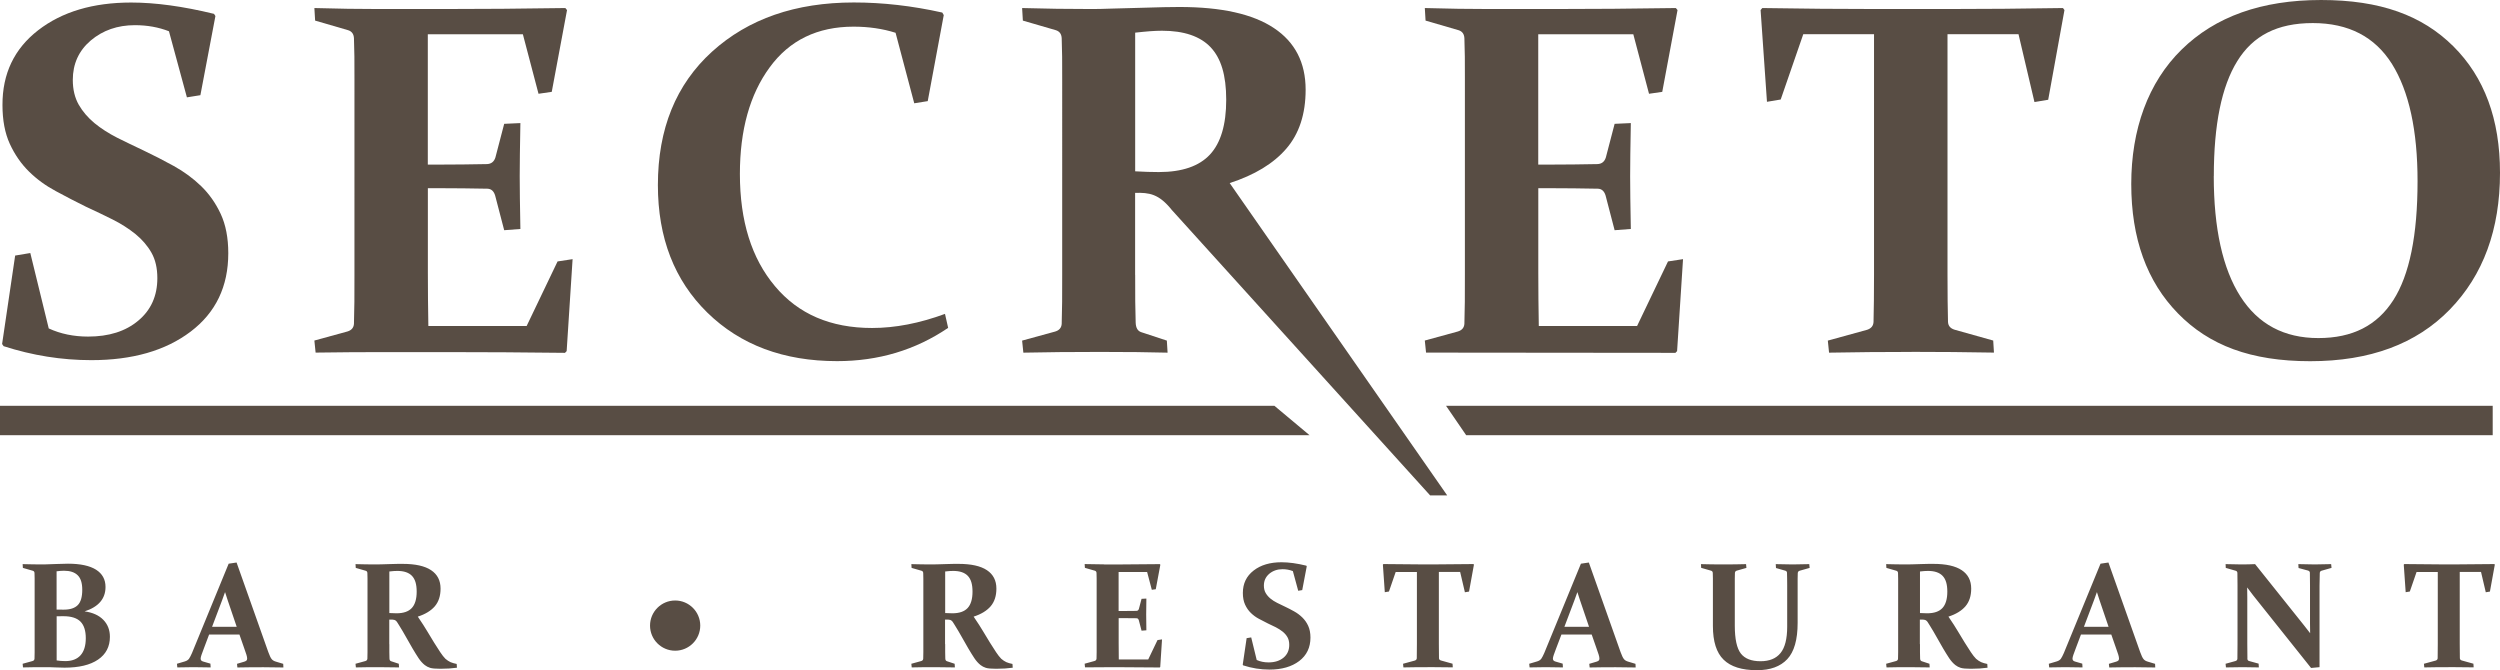 <?xml version="1.0" encoding="UTF-8"?>
<svg id="Layer_2" xmlns="http://www.w3.org/2000/svg" viewBox="0 0 404.21 108.37">
  <defs>
    <style>
      .cls-1 {
        fill: #584d44;
        fill-rule: evenodd;
      }
    </style>
  </defs>
  <g id="Layer_1-2" data-name="Layer_1">
    <path class="cls-1" d="M357.93,28.47c0,8.47,1.44,14.97,4.3,19.45,2.86,4.49,7.06,6.74,12.61,6.74s9.5-2.05,12.12-6.13c2.62-4.08,3.92-10.49,3.92-19.24,0-8.21-1.38-14.52-4.13-18.94-2.77-4.41-7.04-6.62-12.81-6.62s-9.67,2.05-12.2,6.14c-2.54,4.09-3.8,10.29-3.8,18.59M404.21,27.93c0,9.16-2.7,16.54-8.11,22.11-5.41,5.57-12.93,8.36-22.57,8.36s-16.36-2.58-21.39-7.73c-5.03-5.15-7.55-12.12-7.55-20.92s2.71-16.42,8.15-21.74c5.44-5.34,12.95-8.01,22.54-8.01s16.35,2.49,21.38,7.48c5.03,5,7.55,11.81,7.55,20.44Z"/>
    <path class="cls-1" d="M309.07,56.9c-4.66,0-9.11.04-13.34.12l-.2-1.95,6.36-1.75c.66-.22,1-.64,1.03-1.27.05-1.98.08-4.54.08-7.67V5.53h-11.44l-3.65,10.56-2.22.37-1.03-14.83.27-.33c6.51.11,12.74.16,18.71.16h11.08c5.96,0,12.24-.05,18.83-.16l.24.33-2.63,14.5-2.22.37-2.58-10.97h-11.48v38.84c0,3.13.03,5.69.08,7.67.03.64.38,1.06,1.07,1.27l6.24,1.75.12,1.95c-4.39-.08-8.84-.12-13.31-.12"/>
    <path class="cls-1" d="M240.92,1.46h10.02c6.44,0,13.11-.05,20.02-.16l.27.33-2.47,13.22-2.14.31-2.54-9.62h-15.37v21.07h2.14c2.3,0,4.79-.03,7.43-.08.69-.03,1.14-.38,1.36-1.07l1.42-5.44,2.62-.12c-.07,3.84-.11,6.71-.11,8.62s.04,4.69.11,8.5l-2.62.2-1.46-5.6c-.22-.72-.62-1.08-1.23-1.11-2.7-.05-5.22-.08-7.55-.08h-2.1v13.62c0,2.91.03,5.8.08,8.66h15.89l5-10.44,2.43-.37-.96,14.87-.27.28-40.32-.04-.2-1.95,5.33-1.46c.66-.19,1.02-.6,1.07-1.23.03-1.06.05-2.25.07-3.57.01-1.3.01-2.75.01-4.35V12.8c0-1.33,0-2.54-.01-3.62-.01-1.08-.04-2.09-.07-2.98-.03-.69-.34-1.13-.95-1.32l-5.33-1.55-.12-2.03c3.71.11,7.23.16,10.56.16"/>
    <path class="cls-1" d="M183.54,44.46c0,1.59,0,3.01.01,4.27.01,1.25.04,2.4.07,3.43.03.85.33,1.37.91,1.55l4.13,1.36.12,1.95c-2.94-.08-6.59-.12-10.93-.12-4.64,0-8.76.04-12.39.12l-.2-1.95,5.33-1.46c.66-.19,1.02-.6,1.07-1.23.03-1.06.05-2.25.07-3.57.01-1.3.01-2.75.01-4.35V12.8c0-1.33,0-2.54-.01-3.62-.01-1.08-.04-2.09-.07-2.98-.03-.69-.34-1.13-.95-1.32l-5.33-1.55-.12-2.03c3.71.11,7.51.16,11.4.16.83,0,1.84-.03,3.06-.07,1.22-.04,2.7-.08,4.45-.12,1.59-.05,2.93-.08,4-.11,1.07-.01,1.91-.03,2.52-.03,6.81,0,11.9,1.14,15.3,3.42,3.4,2.26,5.11,5.59,5.11,9.95,0,3.93-1.04,7.12-3.12,9.53-2.07,2.41-5.14,4.27-9.16,5.57l35.17,50.5h-2.76l-41.75-46.13c-2.13-2.66-3.66-2.83-5.95-2.79v13.27ZM183.54,27.7c1.41.08,2.68.12,3.82.12,3.77,0,6.52-.95,8.27-2.83,1.75-1.88,2.63-4.84,2.63-8.85s-.84-6.71-2.52-8.5c-1.69-1.78-4.31-2.67-7.86-2.67-.61,0-1.27.03-1.97.08-.7.05-1.49.14-2.37.23v22.42Z"/>
    <path class="cls-1" d="M150,16.35l-2.18.35-3.02-11.4c-2.09-.66-4.35-.99-6.79-.99-5.84,0-10.37,2.2-13.57,6.59-3.21,4.38-4.81,10.13-4.81,17.23,0,7.59,1.88,13.64,5.67,18.14,3.77,4.51,9,6.76,15.7,6.76,3.74,0,7.67-.76,11.79-2.28l.51,2.26c-5.29,3.59-11.28,5.38-17.95,5.38-8.65,0-15.64-2.62-20.98-7.84-5.33-5.22-8-12.09-8-20.62,0-9.1,2.93-16.29,8.77-21.59,5.86-5.3,13.49-7.94,22.91-7.94,4.66,0,9.43.54,14.3,1.63l.24.41-2.59,13.91Z"/>
    <path class="cls-1" d="M61.37,1.46h10.02c6.44,0,13.11-.05,20.02-.16l.27.33-2.47,13.22-2.14.31-2.53-9.62h-15.37v21.07h2.14c2.3,0,4.79-.03,7.43-.08.69-.03,1.14-.38,1.36-1.07l1.42-5.44,2.62-.12c-.07,3.84-.11,6.71-.11,8.62s.04,4.69.11,8.5l-2.62.2-1.46-5.6c-.22-.72-.62-1.08-1.23-1.11-2.7-.05-5.22-.08-7.55-.08h-2.1v13.62c0,2.91.03,5.8.08,8.66h15.89l5-10.44,2.43-.37-.96,14.87-.27.28c-6.6-.08-13.01-.12-19.26-.12h-10.51c-3.4,0-6.91.03-10.55.08l-.2-1.95,5.33-1.46c.66-.19,1.02-.6,1.07-1.23.03-1.06.05-2.25.07-3.57.01-1.3.01-2.75.01-4.35V12.8c0-1.33,0-2.54-.01-3.62-.01-1.08-.04-2.09-.07-2.98-.03-.69-.34-1.13-.95-1.32l-5.33-1.55-.12-2.03c3.71.11,7.23.16,10.56.16"/>
    <path class="cls-1" d="M27.33,5.06c-1.69-.66-3.52-.99-5.52-.99-2.81,0-5.18.83-7.13,2.47-1.94,1.65-2.91,3.78-2.91,6.38,0,1.56.33,2.9.96,4.01.64,1.11,1.49,2.1,2.55,2.98,1.06.87,2.28,1.65,3.65,2.35,1.37.68,2.79,1.37,4.26,2.06,1.61.76,3.25,1.61,4.91,2.52,1.64.91,3.12,1.99,4.42,3.25,1.3,1.26,2.36,2.77,3.17,4.51.81,1.75,1.22,3.86,1.22,6.34,0,5.38-2.03,9.61-6.09,12.68-4.07,3.08-9.42,4.61-16.06,4.61-4.8,0-9.52-.76-14.18-2.26l-.24-.35,2.11-14.3,2.45-.41,2.98,12.19c1.91.88,4.03,1.32,6.36,1.32,3.36,0,6.07-.85,8.12-2.58,2.05-1.71,3.08-4,3.08-6.87,0-1.61-.31-2.98-.95-4.11-.64-1.13-1.51-2.13-2.59-3.02-1.1-.88-2.33-1.67-3.71-2.36-1.38-.69-2.81-1.37-4.3-2.06-1.61-.8-3.24-1.63-4.85-2.51-1.63-.87-3.08-1.92-4.35-3.17-1.27-1.25-2.3-2.74-3.1-4.47-.8-1.74-1.19-3.84-1.19-6.29C.38,11.92,2.3,7.89,6.17,4.89,10.03,1.9,15.05.41,21.21.41c3.92,0,8.38.61,13.39,1.83l.23.35-2.43,12.8-2.18.35-2.9-10.68Z"/>
    <path class="cls-1" d="M395.97,107.87c-1.4,0-2.73.01-4,.04l-.06-.59,1.91-.52c.2-.07.3-.19.31-.38.02-.59.02-1.36.02-2.3v-11.64h-3.43l-1.09,3.16-.67.11-.31-4.45.08-.1c1.95.03,3.82.05,5.61.05h3.32c1.79,0,3.67-.02,5.64-.05l.07.1-.79,4.35-.67.11-.77-3.29h-3.44v11.64c0,.94,0,1.71.02,2.3,0,.19.11.32.32.38l1.87.52.04.59c-1.32-.02-2.65-.04-3.99-.04M363.36,106.47c0,.23.11.37.3.41l1.52.42.04.61c-1.07-.02-1.95-.04-2.64-.04s-1.57.01-2.68.04l-.06-.59,1.59-.44c.21-.06.31-.19.32-.37.02-.65.02-1.43.02-2.37v-9.49c0-.8,0-1.45-.02-1.98,0-.21-.1-.34-.28-.39l-1.6-.46-.03-.61c1.11.03,1.96.05,2.56.05.78,0,1.52-.02,2.21-.05l7.92,9.91c.32.4.64.82.98,1.26-.02-.55-.02-1.08-.02-1.58v-6.2c0-.77,0-1.43-.02-1.99,0-.18-.11-.3-.31-.36l-1.52-.41-.04-.63c1.1.03,1.98.05,2.66.05s1.58-.02,2.65-.05l.06.61-1.62.46c-.18.06-.28.19-.28.39-.02.52-.04,1.18-.04,1.97v13.23l-1.37.13-9.37-11.75c-.28-.36-.6-.78-.96-1.27.02.58.02,1.13.02,1.62v7.54c0,.94,0,1.71.02,2.32ZM339.03,95.75c-.14.41-.3.84-.46,1.28l-1.63,4.31h3.98l-1.46-4.3c-.15-.45-.29-.89-.42-1.3ZM336.46,102.59l-.84,2.23c-.17.44-.29.79-.39,1.06-.09.26-.14.47-.14.61,0,.13.04.24.11.31.07.07.18.13.33.17l1.14.33.04.61c-1.15-.02-2.09-.04-2.81-.04s-1.61.01-2.58.04l-.06-.59,1.28-.38c.3-.09.52-.23.67-.43.14-.2.3-.51.48-.92l5.93-14.45,1.28-.19,5.13,14.48c.2.56.38.93.54,1.13.16.2.39.33.7.42l1.17.35.03.59c-1.07-.02-2.15-.04-3.23-.04-1.44,0-2.84.01-4.21.04l-.06-.59,1.18-.35c.16-.05.27-.11.35-.18.07-.07.11-.18.11-.32,0-.16-.04-.37-.12-.63-.08-.26-.19-.6-.35-1.02l-.78-2.24h-4.88ZM310.43,99.12c.42.02.8.04,1.15.04,1.13,0,1.95-.28,2.48-.85.52-.56.79-1.45.79-2.65s-.25-2.01-.76-2.55c-.51-.53-1.29-.8-2.36-.8-.18,0-.38,0-.59.02-.21.02-.45.04-.71.07v6.72ZM310.43,104.14c0,.48,0,.9,0,1.28,0,.37.01.72.02,1.03,0,.26.1.41.27.46l1.24.41.04.59c-.88-.02-1.97-.04-3.27-.04-1.39,0-2.62.01-3.71.04l-.06-.59,1.6-.44c.2-.06.31-.18.32-.37,0-.32.02-.67.02-1.07,0-.39,0-.82,0-1.3v-9.49c0-.4,0-.76,0-1.09,0-.32-.01-.63-.02-.89,0-.21-.1-.34-.28-.39l-1.6-.46-.04-.61c1.11.03,2.25.05,3.42.05.25,0,.55,0,.92-.02s.81-.02,1.33-.04c.48-.02.88-.02,1.2-.03.32,0,.57,0,.76,0,2.04,0,3.57.34,4.59,1.02,1.02.68,1.53,1.67,1.53,2.98,0,1.18-.31,2.13-.93,2.86-.62.72-1.54,1.28-2.75,1.67.67.98,1.18,1.78,1.54,2.39.36.61.72,1.21,1.09,1.8.37.59.7,1.11,1,1.56.3.45.58.81.84,1.07.15.12.28.22.41.31.13.09.27.16.41.23.14.06.29.11.45.16.16.04.35.09.54.13l.04.61c-.78.11-1.67.17-2.67.17-.79,0-1.35-.05-1.67-.15-.32-.1-.6-.25-.85-.44-.37-.29-.7-.66-1.01-1.12-.3-.46-.63-.98-.97-1.56-.34-.58-.69-1.19-1.05-1.84-.36-.65-.74-1.29-1.14-1.93-.12-.18-.22-.33-.29-.46-.07-.12-.15-.21-.23-.27-.07-.06-.15-.1-.24-.13-.09-.03-.19-.04-.32-.05h-.5s0,3.97,0,3.97ZM274.99,91.21c1.1.03,2.32.05,3.66.05s2.6-.02,3.66-.05l.06.61-1.55.44c-.19.05-.29.17-.31.36,0,.29-.01.6-.02.93,0,.33,0,.68,0,1.06v6.56c0,2.17.33,3.66.98,4.5.65.83,1.71,1.24,3.17,1.24s2.52-.44,3.24-1.32c.72-.88,1.08-2.3,1.08-4.27v-6.72c0-.38,0-.74-.01-1.06,0-.33-.02-.64-.02-.93,0-.18-.11-.3-.31-.35l-1.47-.42-.04-.63c1.06.03,1.97.05,2.73.05.71,0,1.6-.02,2.69-.05l.06.61-1.62.46c-.19.06-.29.19-.3.39,0,.27-.01.57-.02.89,0,.33,0,.69,0,1.09v6.05c0,2.73-.56,4.69-1.68,5.88-1.12,1.19-2.75,1.78-4.9,1.78-2.43,0-4.23-.56-5.39-1.7-1.16-1.13-1.73-2.95-1.73-5.44v-6.58c0-.4,0-.76,0-1.09,0-.32-.01-.62-.02-.89,0-.21-.1-.34-.28-.39l-1.6-.46-.03-.61ZM255.03,95.75c-.14.41-.3.84-.46,1.28l-1.63,4.31h3.98l-1.46-4.3c-.15-.45-.29-.89-.42-1.3ZM252.46,102.59l-.85,2.23c-.17.44-.29.79-.39,1.06-.09.26-.14.47-.14.61,0,.13.04.24.11.31.07.07.18.13.33.17l1.14.33.04.61c-1.15-.02-2.09-.04-2.81-.04s-1.61.01-2.58.04l-.06-.59,1.28-.38c.3-.09.52-.23.67-.43.14-.2.3-.51.48-.92l5.93-14.45,1.28-.19,5.13,14.48c.2.56.38.93.54,1.13.16.2.39.33.7.42l1.17.35.03.59c-1.07-.02-2.15-.04-3.23-.04-1.44,0-2.84.01-4.21.04l-.06-.59,1.18-.35c.16-.05.27-.11.35-.18.07-.07.11-.18.11-.32,0-.16-.04-.37-.12-.63-.08-.26-.2-.6-.35-1.02l-.78-2.24h-4.88ZM230.91,107.87c-1.4,0-2.73.01-4,.04l-.06-.59,1.91-.52c.2-.07.3-.19.31-.38.02-.59.02-1.36.02-2.3v-11.64h-3.43l-1.09,3.16-.67.11-.31-4.45.08-.1c1.95.03,3.82.05,5.61.05h3.32c1.79,0,3.67-.02,5.64-.05l.07.1-.79,4.35-.67.11-.77-3.29h-3.44v11.64c0,.94,0,1.71.02,2.3,0,.19.11.32.32.38l1.87.52.04.59c-1.32-.02-2.65-.04-3.99-.04ZM209.01,92.33c-.51-.2-1.06-.3-1.65-.3-.84,0-1.55.25-2.14.74-.58.5-.87,1.13-.87,1.91,0,.47.1.87.29,1.2.19.33.45.63.76.89.32.26.68.5,1.09.7.41.2.84.41,1.28.62.48.23.98.48,1.47.76.49.27.93.6,1.32.98.39.38.71.83.95,1.35.24.52.37,1.16.37,1.9,0,1.61-.61,2.88-1.82,3.8-1.22.92-2.82,1.38-4.81,1.38-1.44,0-2.85-.23-4.25-.68l-.07-.11.63-4.29.74-.12.89,3.65c.57.26,1.21.39,1.91.39,1.01,0,1.82-.26,2.43-.77.61-.51.92-1.2.92-2.06,0-.48-.09-.89-.28-1.23-.19-.34-.45-.64-.78-.91-.33-.26-.7-.5-1.11-.71-.41-.21-.84-.41-1.29-.62-.48-.24-.97-.49-1.45-.75-.49-.26-.92-.58-1.3-.95-.38-.37-.69-.82-.93-1.34-.24-.52-.36-1.15-.36-1.89,0-1.52.58-2.72,1.74-3.62,1.16-.9,2.66-1.34,4.51-1.34,1.17,0,2.51.18,4.01.55l.07.11-.73,3.84-.65.11-.87-3.2ZM178.53,91.26h3c1.93,0,3.93-.02,6-.05l.08.1-.74,3.96-.64.09-.76-2.88h-4.61v6.31h.64c.69,0,1.43,0,2.23-.02.21,0,.34-.11.41-.32l.43-1.63.78-.04c-.02,1.15-.03,2.01-.03,2.58s.01,1.41.03,2.55l-.78.06-.44-1.68c-.07-.22-.19-.33-.37-.33-.81-.02-1.56-.02-2.26-.02h-.63v4.08c0,.87,0,1.74.02,2.6h4.76l1.5-3.13.73-.11-.29,4.46-.08.08c-1.98-.02-3.9-.04-5.77-.04h-3.15c-1.02,0-2.07,0-3.16.02l-.06-.59,1.6-.44c.2-.06.3-.18.32-.37,0-.32.02-.67.02-1.07,0-.39,0-.82,0-1.3v-9.49c0-.4,0-.76,0-1.09,0-.32-.01-.63-.02-.89,0-.21-.1-.34-.28-.39l-1.6-.46-.04-.61c1.11.03,2.17.05,3.17.05ZM152.82,99.12c.42.02.8.04,1.15.04,1.13,0,1.95-.28,2.48-.85.52-.56.79-1.45.79-2.65s-.25-2.01-.76-2.55c-.51-.53-1.29-.8-2.36-.8-.18,0-.38,0-.59.02-.21.02-.45.04-.71.07v6.72ZM152.82,104.14c0,.48,0,.9,0,1.28,0,.37.01.72.02,1.03,0,.26.1.41.27.46l1.24.41.04.59c-.88-.02-1.97-.04-3.27-.04-1.39,0-2.62.01-3.71.04l-.06-.59,1.6-.44c.2-.06.3-.18.32-.37,0-.32.02-.67.02-1.07,0-.39,0-.82,0-1.3v-9.49c0-.4,0-.76,0-1.09,0-.32-.01-.63-.02-.89,0-.21-.1-.34-.28-.39l-1.6-.46-.04-.61c1.11.03,2.25.05,3.42.05.25,0,.55,0,.92-.02.37-.01.81-.02,1.33-.04.48-.02.88-.02,1.2-.03.32,0,.57,0,.76,0,2.04,0,3.57.34,4.59,1.02,1.02.68,1.53,1.67,1.53,2.98,0,1.18-.31,2.13-.93,2.86-.62.72-1.54,1.28-2.75,1.67.67.98,1.18,1.78,1.54,2.39.36.61.72,1.21,1.09,1.8.37.59.7,1.11,1,1.56.3.45.58.81.84,1.07.15.12.28.22.41.31.13.09.27.16.41.23.14.06.29.11.45.16.16.04.35.09.54.13l.04.61c-.78.11-1.67.17-2.67.17-.79,0-1.35-.05-1.67-.15-.32-.1-.6-.25-.85-.44-.37-.29-.7-.66-1.01-1.12-.3-.46-.63-.98-.97-1.56-.34-.58-.69-1.19-1.05-1.84-.36-.65-.74-1.29-1.14-1.93-.12-.18-.22-.33-.29-.46-.07-.12-.15-.21-.23-.27-.07-.06-.15-.1-.24-.13-.09-.03-.19-.04-.32-.05h-.5s0,3.97,0,3.97ZM62.95,99.12c.42.02.8.04,1.15.04,1.13,0,1.95-.28,2.48-.85.52-.56.79-1.45.79-2.65s-.25-2.01-.76-2.55c-.51-.53-1.29-.8-2.36-.8-.18,0-.38,0-.59.02-.21.02-.45.04-.71.07v6.72ZM62.95,104.14c0,.48,0,.9,0,1.28,0,.37.01.72.02,1.03,0,.26.1.41.27.46l1.24.41.04.59c-.88-.02-1.97-.04-3.27-.04-1.39,0-2.62.01-3.71.04l-.06-.59,1.6-.44c.2-.06.3-.18.32-.37,0-.32.02-.67.02-1.07,0-.39,0-.82,0-1.3v-9.49c0-.4,0-.76,0-1.09,0-.32-.01-.63-.02-.89,0-.21-.1-.34-.28-.39l-1.6-.46-.04-.61c1.11.03,2.25.05,3.42.05.25,0,.55,0,.92-.02.37-.01.81-.02,1.33-.04.48-.02.88-.02,1.2-.03.32,0,.57,0,.76,0,2.04,0,3.57.34,4.59,1.02,1.02.68,1.53,1.67,1.53,2.98,0,1.18-.31,2.13-.93,2.86-.62.72-1.54,1.28-2.75,1.67.67.98,1.18,1.78,1.54,2.39.36.61.72,1.21,1.09,1.8.37.59.7,1.11,1,1.56.3.45.58.81.84,1.07.15.12.28.22.41.31.13.09.27.16.41.23.14.06.29.11.46.16.16.04.35.09.54.13l.04.61c-.78.11-1.67.17-2.67.17-.79,0-1.35-.05-1.67-.15s-.6-.25-.85-.44c-.37-.29-.7-.66-1.01-1.12-.3-.46-.63-.98-.97-1.56-.34-.58-.69-1.19-1.05-1.84-.36-.65-.74-1.29-1.14-1.93-.12-.18-.22-.33-.29-.46-.07-.12-.15-.21-.23-.27-.07-.06-.15-.1-.24-.13-.09-.03-.19-.04-.32-.05h-.5s0,3.97,0,3.97ZM36.38,95.75c-.14.41-.3.84-.46,1.28l-1.63,4.31h3.98l-1.46-4.3c-.15-.45-.29-.89-.42-1.3ZM33.81,102.59l-.84,2.23c-.17.44-.29.79-.39,1.06-.09.26-.14.47-.14.61,0,.13.04.24.11.31.07.07.18.13.33.17l1.14.33.04.61c-1.15-.02-2.09-.04-2.81-.04s-1.61.01-2.58.04l-.06-.59,1.28-.38c.3-.09.52-.23.67-.43.14-.2.3-.51.48-.92l5.93-14.45,1.28-.19,5.13,14.48c.2.56.38.93.54,1.13.16.2.39.33.7.42l1.17.35.03.59c-1.07-.02-2.15-.04-3.23-.04-1.44,0-2.84.01-4.21.04l-.06-.59,1.18-.35c.16-.05.27-.11.35-.18.07-.07.11-.18.11-.32,0-.16-.04-.37-.12-.63-.08-.26-.2-.6-.35-1.02l-.78-2.24h-4.88ZM9.16,98.56c.41,0,.79.01,1.15.01,1.02,0,1.77-.24,2.26-.73.49-.49.73-1.32.73-2.49,0-1.09-.25-1.88-.76-2.36-.5-.48-1.23-.71-2.19-.71-.15,0-.33,0-.53.02-.2.01-.43.04-.67.07v6.19ZM9.16,99.63v7.15c.44.07.91.11,1.4.11,1.08,0,1.91-.32,2.47-.95.56-.63.84-1.55.84-2.75s-.28-2.1-.85-2.68c-.57-.58-1.49-.88-2.76-.88-.37,0-.73,0-1.09.01ZM3.66,91.21c1.11.03,2.26.05,3.43.05.43-.02,1.1-.04,2.02-.07.91-.03,1.54-.05,1.88-.05,2.01,0,3.52.33,4.54.97,1.02.65,1.53,1.58,1.53,2.79,0,1.91-1.13,3.22-3.38,3.95,1.31.18,2.32.64,3.03,1.37.71.73,1.06,1.65,1.06,2.74,0,1.59-.64,2.82-1.92,3.69-1.28.87-3.08,1.3-5.42,1.3-.46,0-.94-.01-1.45-.04-.5-.03-1.13-.04-1.89-.04-1.16,0-2.28.01-3.37.04l-.06-.59,1.6-.44c.2-.06.3-.18.32-.37,0-.32.02-.67.02-1.07,0-.39,0-.82,0-1.3v-9.49c0-.4,0-.76,0-1.09,0-.32-.01-.63-.02-.89,0-.21-.1-.34-.28-.39l-1.6-.46-.04-.61Z"/>
    <path class="cls-1" d="M109.16,97.09c2.24,0,4.06,1.82,4.06,4.06s-1.82,4.06-4.06,4.06-4.06-1.82-4.06-4.06,1.82-4.06,4.06-4.06"/>
    <polygon class="cls-1" points="0 65.61 206.05 65.61 211.74 70.37 0 70.37 0 65.61"/>
    <polygon class="cls-1" points="403.03 70.37 237.06 70.37 233.8 65.61 403.03 65.61 403.03 70.37"/>
  </g>
</svg>